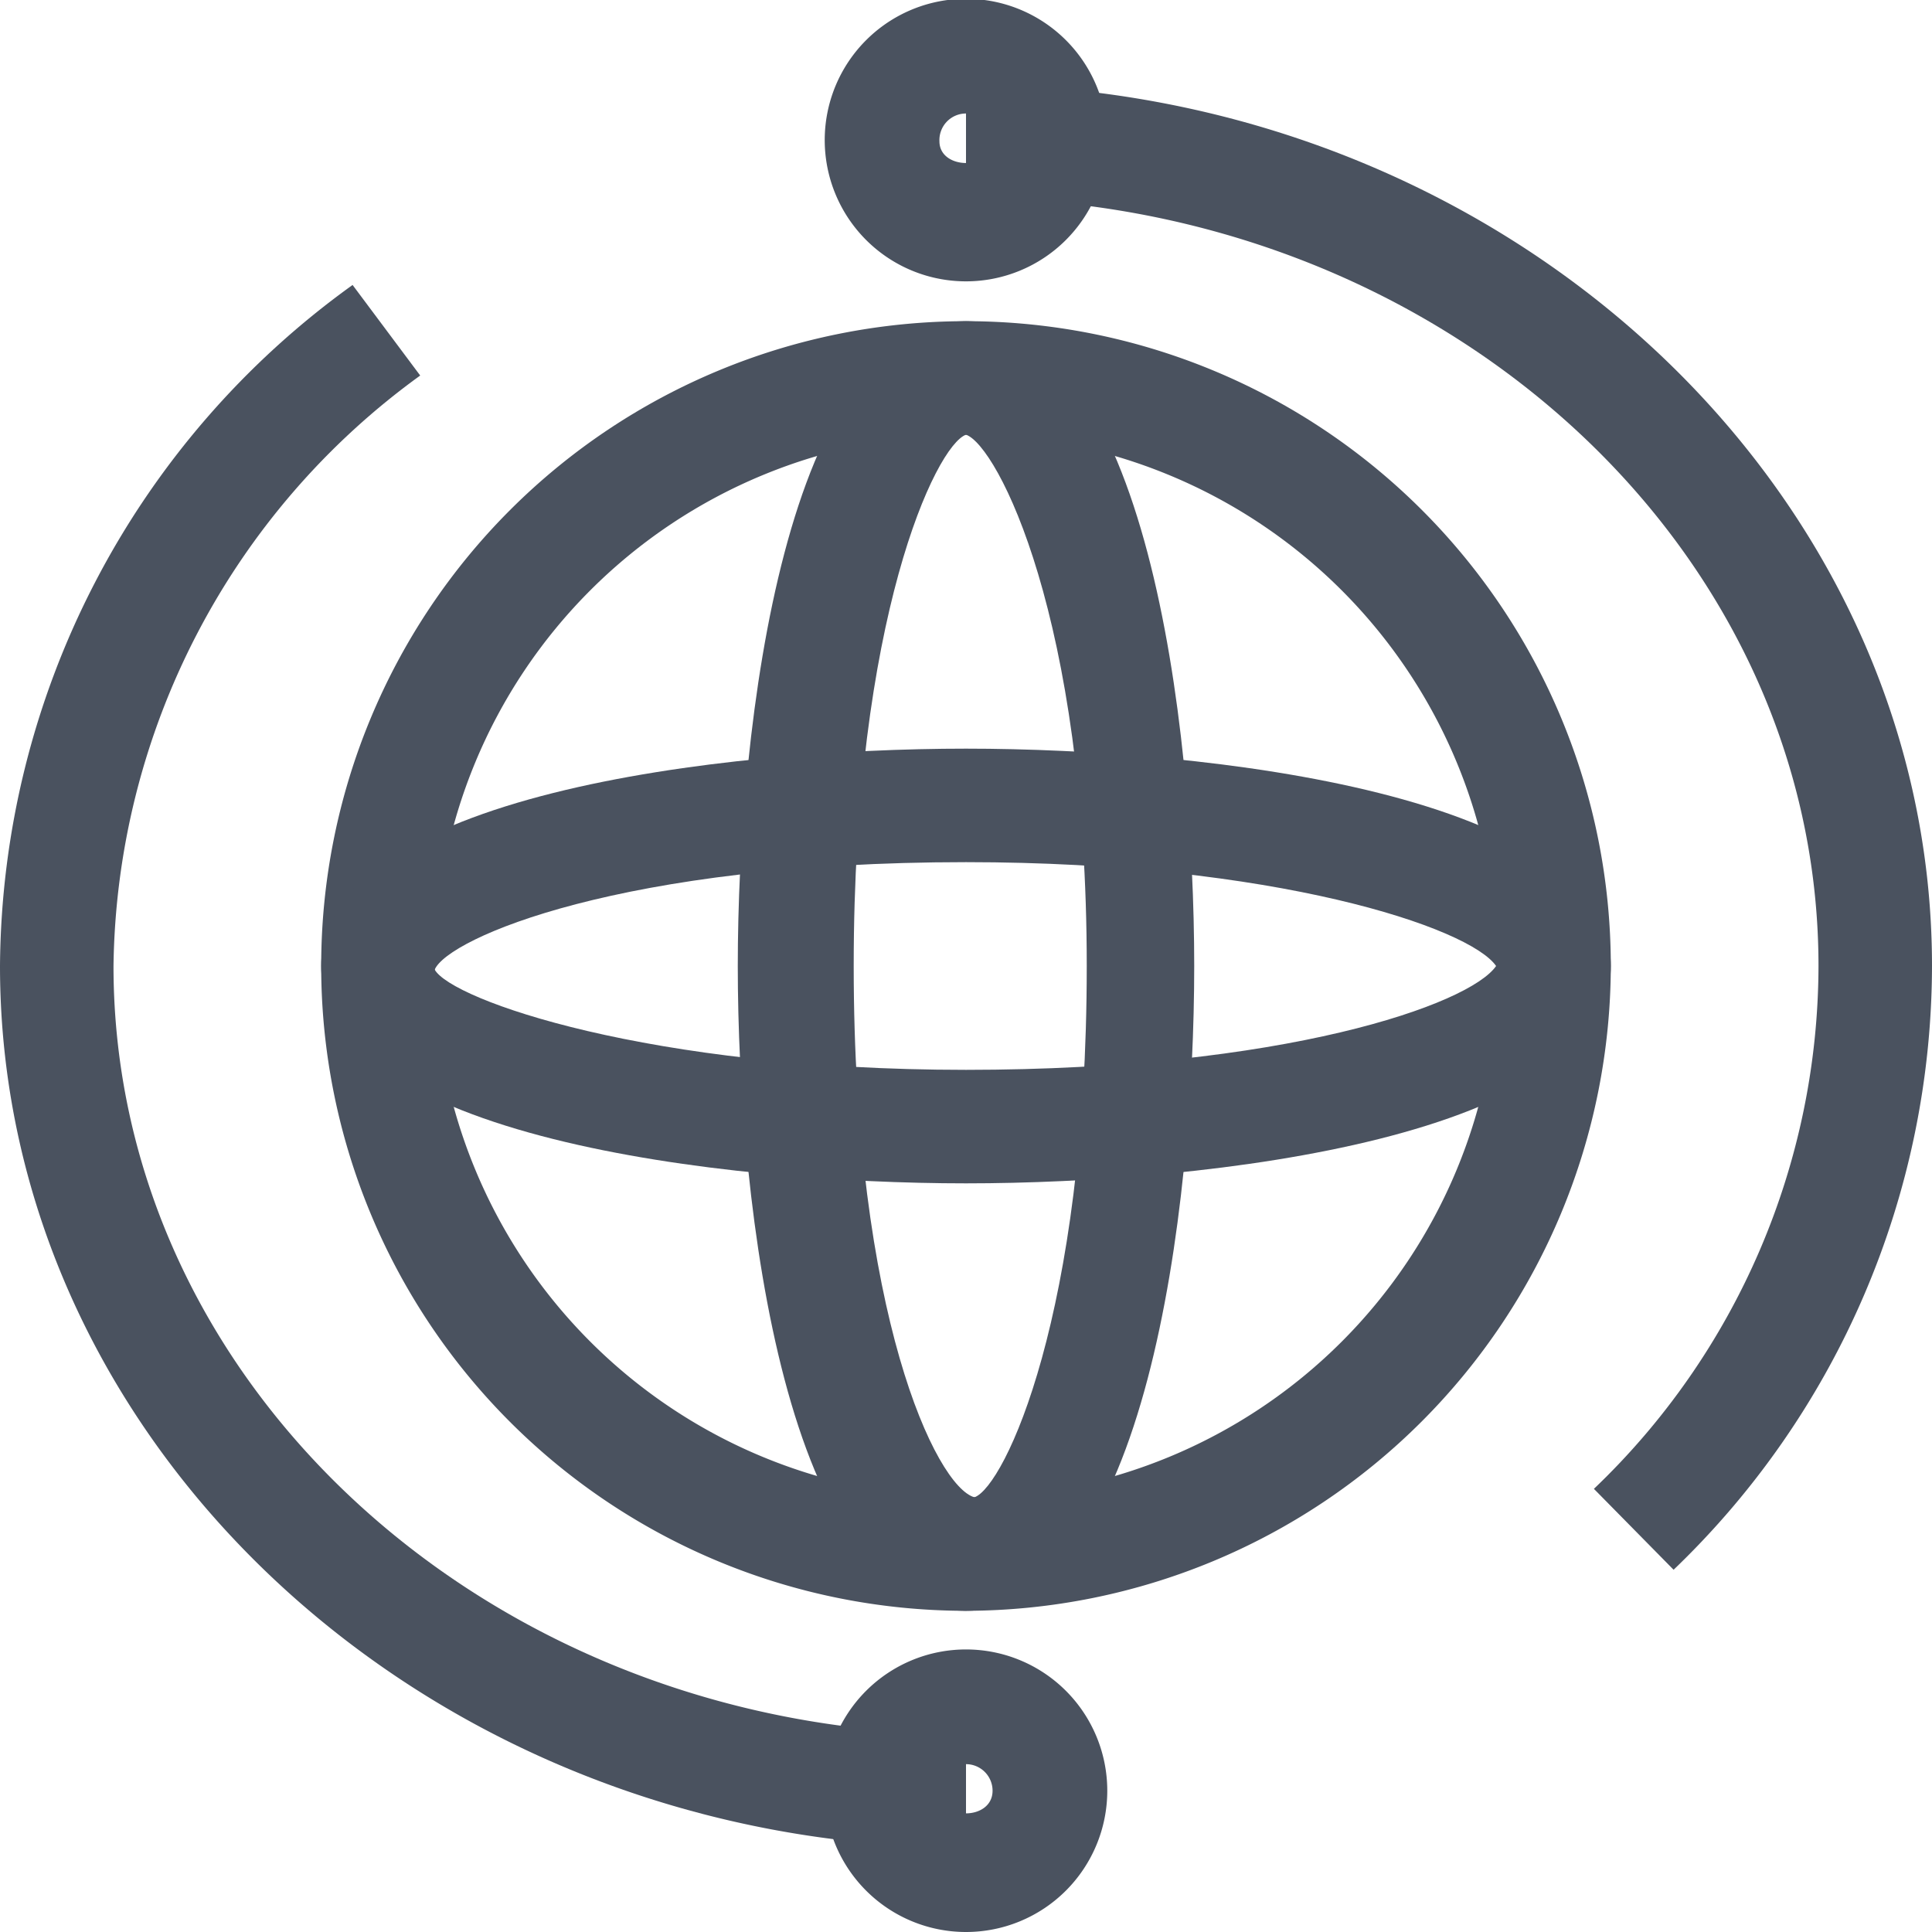 <svg xmlns="http://www.w3.org/2000/svg" viewBox="0 0 16 16"><defs><style>.cls-1{fill:#4a525f;}</style></defs><g><g><path class="cls-1" d="M8,13.34A5.34,5.34,0,1,1,13.34,8,5.35,5.35,0,0,1,8,13.34ZM8,3.6A4.4,4.4,0,1,0,12.4,8,4.4,4.4,0,0,0,8,3.6Z"/><path class="cls-1" d="M8,13.34C6.51,13.34,6.11,10,6.11,8S6.51,2.66,8,2.66,9.89,6,9.89,8,9.49,13.34,8,13.34ZM8,3.6c-.25.09-.93,1.52-.93,4.4s.68,4.31,1,4.4c.25-.09.93-1.52.93-4.4S8.26,3.69,8,3.6Z"/><path class="cls-1" d="M8,9.8C6,9.8,2.66,9.42,2.66,8S6,6.2,8,6.2s5.34.38,5.34,1.8S10,9.8,8,9.8ZM8,7.14c-2.85,0-4.29.63-4.4.89.14.25,1.77.83,4.4.83s4.17-.54,4.39-.86C12.17,7.68,10.55,7.14,8,7.14Z"/><path class="cls-1" d="M8,2.33A1.17,1.17,0,1,1,9.17,1.17,1.17,1.17,0,0,1,8,2.33ZM8,.94a.22.22,0,0,0-.22.23c0,.24.44.24.44,0A.22.22,0,0,0,8,.94Z"/><path class="cls-1" d="M8,16a1.17,1.17,0,1,1,1.17-1.17A1.17,1.17,0,0,1,8,16Zm0-1.39a.22.22,0,0,0-.22.22c0,.25.44.25.44,0A.22.22,0,0,0,8,14.61Z"/><path class="cls-1" d="M8,15.3C3.59,15.3,0,12,0,8A7,7,0,0,1,2.92,2.36l.56.75A6.13,6.13,0,0,0,.94,8c0,3.51,3.17,6.36,7.06,6.36Z"/><path class="cls-1" d="M13.86,13l-.66-.67A6,6,0,0,0,15.06,8c0-3.51-3.17-6.36-7.06-6.36V.7C12.41.7,16,4,16,8A6.94,6.94,0,0,1,13.86,13Z"/></g></g></svg>